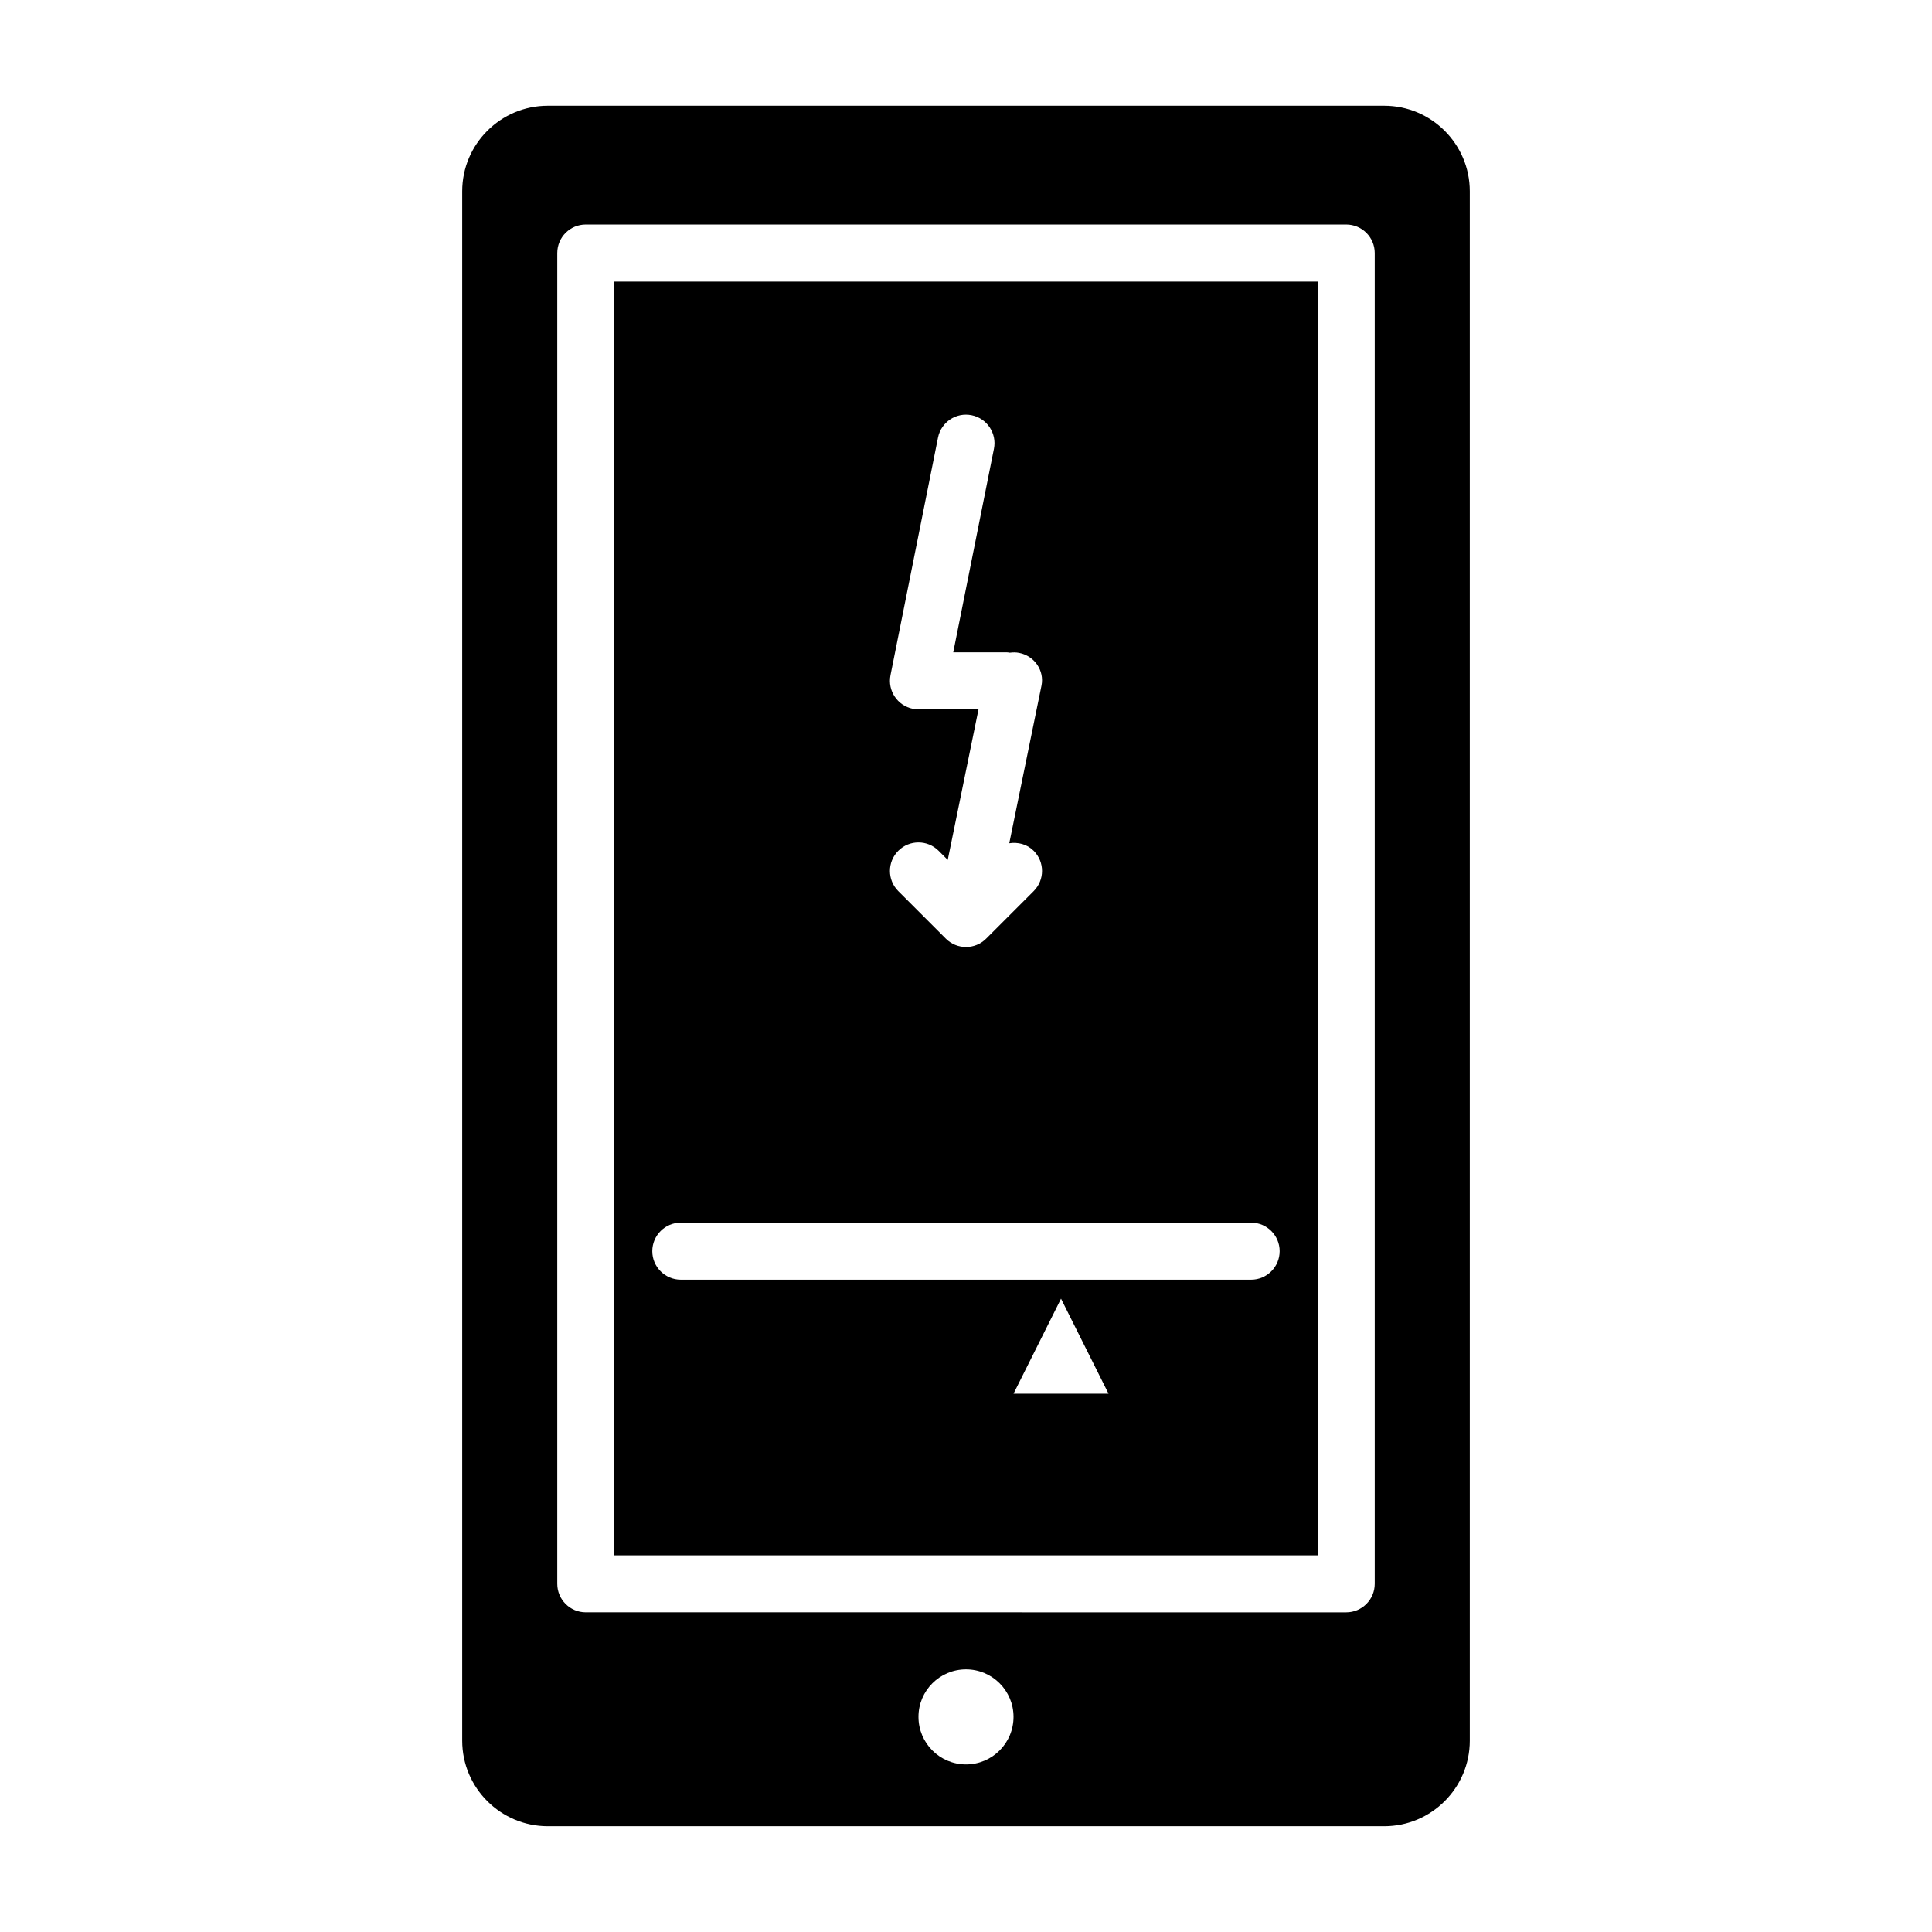 <?xml version="1.0" encoding="UTF-8"?>
<!-- The Best Svg Icon site in the world: iconSvg.co, Visit us! https://iconsvg.co -->
<svg fill="#000000" width="800px" height="800px" version="1.1" viewBox="144 144 512 512" xmlns="http://www.w3.org/2000/svg">
 <g>
  <path d="m510.84 172.02h-221.68c-12.5 0-22.672 10.172-22.672 22.672v410.61c0 12.5 10.172 22.672 22.672 22.672h221.68c12.5 0 22.672-10.172 22.672-22.672v-410.61c0-12.5-10.172-22.672-22.672-22.672zm-110.84 439.57c-6.957 0-12.594-5.637-12.594-12.594-0.004-6.957 5.633-12.598 12.594-12.598 6.957 0 12.594 5.637 12.594 12.594 0 6.961-5.637 12.598-12.594 12.598zm108.32-47.859c0 4.172-3.387 7.559-7.559 7.559l-201.52-0.004c-4.176 0-7.559-3.387-7.559-7.559v-352.67c0-4.176 3.379-7.559 7.559-7.559h201.52c4.172 0 7.559 3.379 7.559 7.559z"/>
  <path d="m306.79 556.18h186.41v-337.55h-186.41zm105.8-42.824 12.594-25.191 12.594 25.191zm-32.602-190.41 12.594-62.977c0.816-4.09 4.793-6.75 8.891-5.93 4.09 0.816 6.75 4.801 5.93 8.891l-10.785 53.941h14.082c0.312 0 0.613 0.055 0.918 0.102 0.801-0.105 1.621-0.117 2.453 0.047 4.09 0.801 6.75 4.695 5.93 8.699l-8.535 41.754c2.297-0.348 4.707 0.227 6.469 1.996 2.953 2.949 2.953 7.738 0 10.688l-12.594 12.594c-1.477 1.477-3.41 2.211-5.344 2.211s-3.871-0.734-5.344-2.211l-12.594-12.594c-2.953-2.949-2.953-7.738 0-10.688 2.953-2.953 7.734-2.953 10.688 0l2.414 2.414 8.152-39.891h-15.695c-0.039 0-0.074-0.012-0.117-0.012-0.031 0-0.059 0.016-0.09 0.016-0.488 0-0.988-0.051-1.484-0.152-4.098-0.82-6.754-4.809-5.938-8.898zm-55.566 145.07h151.14c4.172 0 7.559 3.387 7.559 7.559 0 4.172-3.387 7.559-7.559 7.559h-151.14c-4.176 0-7.559-3.387-7.559-7.559 0.004-4.172 3.383-7.559 7.559-7.559z"/>
 </g>
</svg>